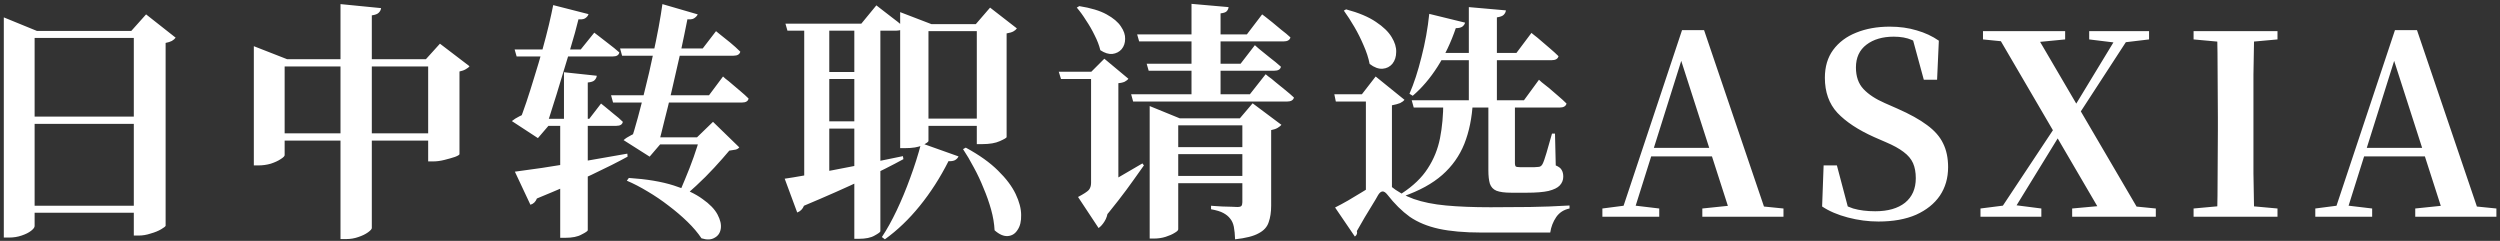 <svg width="519" height="50" viewBox="0 0 519 50" fill="none" xmlns="http://www.w3.org/2000/svg">
<rect x="0" y="0" width="519" height="50" fill="#333333" stroke="none"/>
<path d="M3.755 24.2H30.743V25.708H3.755V24.2ZM3.755 42.712H30.743V44.168H3.755V42.712ZM27.779 6.416H27.259L30.327 2.984L36.463 7.82C36.29 8.063 36.03 8.288 35.683 8.496C35.337 8.669 34.903 8.808 34.383 8.912V46.872C34.349 47.011 34.037 47.253 33.447 47.6C32.858 47.947 32.13 48.241 31.263 48.484C30.431 48.761 29.617 48.9 28.819 48.9H27.779V6.416ZM0.791 6.416V3.608L7.655 6.416H31.471V7.872H7.187V46.924C7.187 47.201 6.945 47.531 6.459 47.912C5.974 48.293 5.315 48.623 4.483 48.9C3.686 49.177 2.819 49.316 1.883 49.316H0.791V6.416ZM90.552 27.684V29.192H55.816V27.684H90.552ZM88.368 12.344L91.332 9.068L97.468 13.748C97.329 13.956 97.069 14.164 96.688 14.372C96.341 14.58 95.908 14.736 95.388 14.84V32C95.388 32.139 95.076 32.329 94.452 32.572C93.828 32.78 93.1 32.988 92.268 33.196C91.436 33.404 90.673 33.508 89.98 33.508H88.888V12.344H88.368ZM59.092 32.208C59.092 32.416 58.814 32.693 58.26 33.04C57.74 33.387 57.064 33.699 56.232 33.976C55.4 34.219 54.533 34.34 53.632 34.34H52.696V12.292V9.588L59.612 12.292H90.24V13.8H59.092V32.208ZM79.112 1.684C79.077 2.031 78.921 2.343 78.644 2.62C78.401 2.897 77.916 3.088 77.188 3.192V47.34C77.188 47.548 76.928 47.843 76.408 48.224C75.888 48.605 75.212 48.935 74.38 49.212C73.582 49.489 72.768 49.628 71.936 49.628H70.688V0.852L79.112 1.684ZM122.02 47.808C121.986 47.981 121.552 48.276 120.72 48.692C119.923 49.143 118.796 49.368 117.34 49.368H116.3V25.188H122.02V47.808ZM123.892 15.724C123.858 16.071 123.702 16.383 123.424 16.66C123.182 16.903 122.714 17.059 122.02 17.128V25.708C122.02 25.708 121.639 25.708 120.876 25.708C120.114 25.708 119.264 25.708 118.328 25.708H117.08V14.996L123.892 15.724ZM106.888 35.64C108.206 35.467 110.078 35.207 112.504 34.86C114.931 34.479 117.67 34.045 120.72 33.56C123.806 33.04 126.978 32.485 130.236 31.896L130.288 32.52C128.347 33.595 125.834 34.86 122.748 36.316C119.698 37.737 115.936 39.367 111.464 41.204C111.187 41.897 110.736 42.331 110.112 42.504L106.888 35.64ZM124.776 21.496C124.776 21.496 125.036 21.704 125.556 22.12C126.076 22.536 126.683 23.039 127.376 23.628C128.104 24.183 128.746 24.737 129.3 25.292C129.196 25.847 128.746 26.124 127.948 26.124H110.788L110.372 24.668H122.332L124.776 21.496ZM123.372 6.78C123.372 6.78 123.667 7.005 124.256 7.456C124.846 7.907 125.539 8.444 126.336 9.068C127.168 9.692 127.914 10.299 128.572 10.888C128.468 11.443 128.018 11.72 127.22 11.72H107.252L106.836 10.264H120.564L123.372 6.78ZM122.176 2.932C122.072 3.279 121.83 3.573 121.448 3.816C121.102 4.024 120.53 4.076 119.732 3.972L120.356 2.984C120.114 3.989 119.784 5.255 119.368 6.78C118.952 8.271 118.484 9.883 117.964 11.616C117.444 13.349 116.907 15.117 116.352 16.92C115.832 18.688 115.312 20.369 114.792 21.964C114.307 23.559 113.856 24.945 113.44 26.124H113.856L111.672 28.672L106.264 25.136C106.68 24.789 107.2 24.46 107.824 24.148C108.483 23.801 109.072 23.559 109.592 23.42L107.772 25.344C108.223 24.2 108.726 22.813 109.28 21.184C109.835 19.52 110.39 17.769 110.944 15.932C111.534 14.06 112.088 12.188 112.608 10.316C113.128 8.444 113.579 6.711 113.96 5.116C114.342 3.487 114.636 2.135 114.844 1.06L122.176 2.932ZM144.692 28.516L148.02 25.292L153.48 30.596C153.272 30.839 153.012 30.995 152.7 31.064C152.388 31.133 151.955 31.203 151.4 31.272C150.534 32.312 149.494 33.491 148.28 34.808C147.102 36.091 145.854 37.339 144.536 38.552C143.254 39.765 142.023 40.823 140.844 41.724L140.376 41.36C140.966 40.181 141.572 38.812 142.196 37.252C142.855 35.692 143.462 34.132 144.016 32.572C144.571 30.977 145.004 29.625 145.316 28.516H144.692ZM144.848 2.984C144.71 3.296 144.45 3.573 144.068 3.816C143.722 4.024 143.167 4.076 142.404 3.972L142.924 2.932C142.682 4.111 142.387 5.567 142.04 7.3C141.694 9.033 141.278 10.923 140.792 12.968C140.342 14.979 139.874 17.024 139.388 19.104C138.903 21.184 138.418 23.16 137.932 25.032C137.482 26.904 137.066 28.551 136.684 29.972H137.048L134.864 32.52L129.456 29.088C129.838 28.741 130.34 28.412 130.964 28.1C131.588 27.753 132.16 27.476 132.68 27.268L130.964 29.296C131.415 27.944 131.9 26.315 132.42 24.408C132.94 22.501 133.46 20.456 133.98 18.272C134.535 16.088 135.038 13.904 135.488 11.72C135.974 9.536 136.39 7.508 136.736 5.636C137.083 3.729 137.343 2.135 137.516 0.852L144.848 2.984ZM130.548 36.94C134.258 37.183 137.36 37.703 139.856 38.5C142.387 39.297 144.38 40.233 145.836 41.308C147.327 42.348 148.367 43.423 148.956 44.532C149.546 45.641 149.771 46.629 149.632 47.496C149.494 48.363 149.06 48.987 148.332 49.368C147.639 49.784 146.738 49.819 145.628 49.472C144.866 48.328 143.895 47.184 142.716 46.04C141.538 44.896 140.238 43.787 138.816 42.712C137.43 41.637 135.974 40.649 134.448 39.748C132.958 38.847 131.519 38.101 130.132 37.512L130.548 36.94ZM147.5 28.516V29.972H134.188L133.72 28.516H147.5ZM150.1 15.88C150.1 15.88 150.274 16.036 150.62 16.348C151.002 16.625 151.47 17.007 152.024 17.492C152.579 17.943 153.151 18.428 153.74 18.948C154.364 19.468 154.919 19.971 155.404 20.456C155.3 21.011 154.832 21.288 154 21.288H127.272L126.856 19.78H147.188L150.1 15.88ZM148.644 6.468C148.644 6.468 148.922 6.693 149.476 7.144C150.066 7.595 150.759 8.149 151.556 8.808C152.354 9.467 153.064 10.108 153.688 10.732C153.55 11.287 153.082 11.564 152.284 11.564H129.144L128.728 10.056H145.888L148.644 6.468ZM200.497 30.648C203.305 32.173 205.541 33.768 207.205 35.432C208.869 37.061 210.082 38.673 210.845 40.268C211.607 41.863 211.989 43.319 211.989 44.636C212.023 45.919 211.781 46.941 211.261 47.704C210.775 48.501 210.099 48.935 209.233 49.004C208.366 49.073 207.447 48.675 206.477 47.808C206.407 46.421 206.165 44.983 205.749 43.492C205.333 42.001 204.813 40.528 204.189 39.072C203.599 37.581 202.923 36.143 202.161 34.756C201.433 33.369 200.687 32.104 199.925 30.96L200.497 30.648ZM198.989 32.468C198.85 32.78 198.607 33.04 198.261 33.248C197.914 33.421 197.463 33.491 196.909 33.456C195.175 36.888 193.182 39.991 190.929 42.764C188.71 45.503 186.301 47.808 183.701 49.68L183.077 49.212C184.117 47.652 185.139 45.815 186.145 43.7C187.15 41.585 188.086 39.332 188.953 36.94C189.854 34.513 190.617 32.104 191.241 29.712L198.989 32.468ZM206.009 24.616V26.124H190.929V24.616H206.009ZM186.873 2.516L193.373 5.012H202.577L205.541 1.58L211.105 5.896C210.931 6.139 210.689 6.347 210.377 6.52C210.065 6.693 209.597 6.832 208.973 6.936V28.464C208.973 28.603 208.505 28.88 207.569 29.296C206.667 29.712 205.437 29.92 203.877 29.92H202.785V6.468H192.749V29.244C192.749 29.452 192.315 29.764 191.449 30.18C190.617 30.561 189.438 30.752 187.913 30.752H186.873V5.012V2.516ZM182.765 48.016C182.73 48.189 182.331 48.484 181.569 48.9C180.806 49.351 179.714 49.576 178.293 49.576H177.357V5.012H182.765V48.016ZM179.749 25.188V26.696H169.505V25.188H179.749ZM179.749 14.944V16.4H169.505V14.944H179.749ZM172.157 37.98C172.157 38.049 171.775 38.171 171.013 38.344C170.25 38.483 169.193 38.552 167.841 38.552H166.957V5.012H172.157V37.98ZM181.933 1.112C181.933 1.112 182.245 1.355 182.869 1.84C183.527 2.325 184.29 2.915 185.157 3.608C186.058 4.267 186.855 4.908 187.549 5.532C187.41 6.087 186.925 6.364 186.093 6.364H163.473L163.057 4.908H178.813L181.933 1.112ZM162.901 37.096C163.906 36.957 165.275 36.732 167.009 36.42C168.742 36.108 170.701 35.744 172.885 35.328C175.069 34.912 177.391 34.461 179.853 33.976C182.349 33.456 184.879 32.936 187.445 32.416L187.549 33.04C185.33 34.253 182.522 35.675 179.125 37.304C175.762 38.899 171.689 40.701 166.905 42.712C166.627 43.405 166.159 43.873 165.501 44.116L162.901 37.096ZM260.721 36.524V38.032H241.897V36.524H260.721ZM244.601 47.6C244.601 47.808 244.358 48.051 243.873 48.328C243.388 48.64 242.764 48.917 242.001 49.16C241.238 49.403 240.424 49.524 239.557 49.524H238.673V24.564V22.016L244.913 24.564H260.617V26.02H244.601V47.6ZM257.393 24.564L260.045 21.444L266.025 25.916C265.852 26.124 265.592 26.332 265.245 26.54C264.898 26.748 264.448 26.904 263.893 27.008V42.712C263.893 44.029 263.72 45.173 263.373 46.144C263.061 47.115 262.368 47.877 261.293 48.432C260.253 49.021 258.624 49.437 256.405 49.68C256.37 48.675 256.284 47.808 256.145 47.08C256.006 46.387 255.746 45.815 255.365 45.364C255.018 44.913 254.55 44.532 253.961 44.22C253.406 43.908 252.557 43.648 251.413 43.44V42.712C251.413 42.712 251.638 42.729 252.089 42.764C252.54 42.799 253.094 42.833 253.753 42.868C254.412 42.868 255.036 42.885 255.625 42.92C256.214 42.955 256.63 42.972 256.873 42.972C257.289 42.972 257.566 42.903 257.705 42.764C257.844 42.591 257.913 42.331 257.913 41.984V24.564H257.393ZM260.409 30.544V32H241.585V30.544H260.409ZM255.053 1.476C255.018 1.823 254.88 2.117 254.637 2.36C254.429 2.568 254.013 2.707 253.389 2.776V20.508H247.357V0.8L255.053 1.476ZM262.749 15.412C262.749 15.412 262.94 15.568 263.321 15.88C263.737 16.157 264.24 16.556 264.829 17.076C265.453 17.561 266.094 18.081 266.753 18.636C267.446 19.191 268.07 19.728 268.625 20.248C268.486 20.803 268.001 21.08 267.169 21.08H235.241L234.825 19.572H259.473L262.749 15.412ZM260.513 9.38C260.513 9.38 260.808 9.64 261.397 10.16C262.021 10.645 262.749 11.235 263.581 11.928C264.448 12.587 265.228 13.228 265.921 13.852C265.817 14.407 265.349 14.684 264.517 14.684H238.465L238.049 13.228H257.549L260.513 9.38ZM262.021 2.984C262.021 2.984 262.229 3.14 262.645 3.452C263.061 3.764 263.564 4.163 264.153 4.648C264.742 5.133 265.366 5.653 266.025 6.208C266.718 6.728 267.342 7.248 267.897 7.768C267.758 8.323 267.273 8.6 266.441 8.6H236.489L236.073 7.144H258.849L262.021 2.984ZM224.789 40.996C225.517 40.615 226.522 40.06 227.805 39.332C229.122 38.604 230.578 37.772 232.173 36.836C233.802 35.9 235.466 34.929 237.165 33.924L237.477 34.34C236.957 35.103 236.229 36.125 235.293 37.408C234.392 38.691 233.334 40.112 232.121 41.672C230.942 43.197 229.642 44.792 228.221 46.456L224.789 40.996ZM230.769 16.348L232.173 17.232V40.476L226.973 42.66L229.677 40.372C230.058 41.585 230.18 42.677 230.041 43.648C229.937 44.584 229.694 45.347 229.313 45.936C228.932 46.56 228.516 47.028 228.065 47.34L223.801 40.892C224.98 40.268 225.725 39.783 226.037 39.436C226.349 39.055 226.505 38.569 226.505 37.98V16.348H230.769ZM226.557 14.892L229.261 12.188L234.253 16.348C234.114 16.556 233.854 16.764 233.473 16.972C233.092 17.145 232.502 17.267 231.705 17.336L232.173 16.868V19.052H226.505V14.892H226.557ZM224.061 1.268C226.453 1.649 228.342 2.221 229.729 2.984C231.116 3.747 232.104 4.579 232.693 5.48C233.317 6.381 233.612 7.248 233.577 8.08C233.577 8.912 233.334 9.623 232.849 10.212C232.364 10.767 231.722 11.096 230.925 11.2C230.162 11.269 229.33 11.009 228.429 10.42C228.186 9.415 227.788 8.375 227.233 7.3C226.713 6.225 226.124 5.203 225.465 4.232C224.841 3.227 224.2 2.343 223.541 1.58L224.061 1.268ZM230.405 14.892V16.4H220.265L219.797 14.892H230.405ZM305.762 21.184C305.588 24.443 304.999 27.337 303.994 29.868C302.988 32.364 301.463 34.513 299.418 36.316C297.372 38.119 294.651 39.609 291.254 40.788L290.994 40.164C293.386 38.604 295.188 36.871 296.402 34.964C297.65 33.057 298.499 30.96 298.95 28.672C299.4 26.384 299.626 23.888 299.626 21.184H305.762ZM314.498 21.028C314.498 21.305 314.498 21.617 314.498 21.964C314.498 22.276 314.498 22.536 314.498 22.744V33.924C314.498 34.201 314.55 34.409 314.654 34.548C314.792 34.652 315.087 34.704 315.538 34.704H317.514C317.93 34.704 318.294 34.704 318.606 34.704C318.918 34.669 319.16 34.652 319.334 34.652C319.715 34.652 320.01 34.461 320.218 34.08C320.426 33.699 320.703 32.919 321.05 31.74C321.396 30.527 321.778 29.192 322.194 27.736H322.818L322.974 34.34C323.632 34.617 324.048 34.947 324.222 35.328C324.43 35.675 324.534 36.125 324.534 36.68C324.534 37.373 324.291 37.98 323.806 38.5C323.355 38.985 322.575 39.367 321.466 39.644C320.391 39.887 318.883 40.008 316.942 40.008H313.77C312.383 40.008 311.343 39.869 310.65 39.592C309.991 39.315 309.54 38.829 309.298 38.136C309.09 37.443 308.986 36.524 308.986 35.38V21.028H314.498ZM317.93 6.832C317.93 6.832 318.12 6.988 318.502 7.3C318.883 7.577 319.368 7.976 319.958 8.496C320.547 8.981 321.154 9.501 321.778 10.056C322.436 10.611 323.026 11.148 323.546 11.668C323.407 12.223 322.922 12.5 322.09 12.5H298.482L298.066 10.992H314.81L317.93 6.832ZM304.15 4.7C304.08 5.012 303.89 5.289 303.578 5.532C303.266 5.74 302.815 5.844 302.226 5.844C301.22 8.791 299.955 11.46 298.43 13.852C296.904 16.244 295.188 18.255 293.282 19.884L292.606 19.468C293.542 17.319 294.374 14.771 295.102 11.824C295.864 8.877 296.402 5.896 296.714 2.88L304.15 4.7ZM312.626 2.152C312.591 2.499 312.435 2.811 312.158 3.088C311.915 3.331 311.447 3.504 310.754 3.608V21.392H304.93V1.476L312.626 2.152ZM319.49 16.556C319.49 16.556 319.68 16.729 320.062 17.076C320.478 17.388 320.98 17.787 321.57 18.272C322.159 18.757 322.783 19.295 323.442 19.884C324.1 20.439 324.69 20.976 325.21 21.496C325.071 22.051 324.586 22.328 323.754 22.328H293.49L293.074 20.82H316.37L319.49 16.556ZM286.678 37.876C287.128 37.876 287.492 37.928 287.77 38.032C288.047 38.136 288.342 38.327 288.654 38.604C290.04 39.748 291.652 40.649 293.49 41.308C295.362 41.967 297.598 42.417 300.198 42.66C302.798 42.903 305.883 43.024 309.454 43.024C312.331 43.024 315.052 43.007 317.618 42.972C320.183 42.937 322.922 42.833 325.834 42.66V43.284C324.655 43.527 323.736 44.116 323.078 45.052C322.419 46.023 322.003 47.097 321.83 48.276C320.582 48.276 319.143 48.276 317.514 48.276C315.919 48.276 314.255 48.276 312.522 48.276C310.788 48.276 309.124 48.276 307.53 48.276C304.028 48.276 301.082 48.016 298.69 47.496C296.332 46.976 294.322 46.144 292.658 45C291.028 43.821 289.486 42.296 288.03 40.424C287.648 39.939 287.302 39.713 286.99 39.748C286.678 39.783 286.383 40.025 286.106 40.476C285.828 40.996 285.43 41.672 284.91 42.504C284.39 43.336 283.852 44.22 283.298 45.156C282.743 46.092 282.206 47.028 281.686 47.964C281.824 48.415 281.686 48.796 281.27 49.108L277.162 43.076C277.994 42.66 278.895 42.175 279.866 41.62C280.836 41.031 281.79 40.459 282.726 39.904C283.662 39.315 284.476 38.829 285.17 38.448C285.898 38.067 286.4 37.876 286.678 37.876ZM279.45 1.944C282.05 2.637 284.112 3.504 285.638 4.544C287.163 5.549 288.255 6.607 288.914 7.716C289.572 8.791 289.884 9.813 289.85 10.784C289.85 11.755 289.59 12.569 289.07 13.228C288.55 13.852 287.874 14.199 287.042 14.268C286.21 14.337 285.308 14.008 284.338 13.28C284.095 12.032 283.679 10.749 283.09 9.432C282.535 8.115 281.894 6.832 281.166 5.584C280.438 4.336 279.71 3.209 278.982 2.204L279.45 1.944ZM288.966 38.968L283.558 40.632V21.08H277.318L277.006 19.572H282.726L285.586 15.88L291.566 20.716C291.392 20.959 291.098 21.184 290.682 21.392C290.266 21.565 289.694 21.721 288.966 21.86V38.968ZM332.654 45V43.284L337.854 42.608H338.79L344.458 43.284V45H332.654ZM336.294 45L349.19 6.26H353.766L366.922 45H359.434L348.462 10.888H349.502L349.346 11.616L338.842 45H336.294ZM342.014 32.468L342.43 30.7H358.914L359.278 32.468H342.014ZM353.402 45V43.284L360.422 42.556H363.022L370.25 43.284V45H353.402ZM389.971 45.988C387.857 45.988 385.742 45.711 383.627 45.156C381.513 44.601 379.727 43.839 378.271 42.868L378.583 34.34H381.339L383.939 44.168L380.767 42.816L380.195 40.84C381.894 42.053 383.402 42.868 384.719 43.284C386.037 43.665 387.562 43.856 389.295 43.856C391.93 43.856 393.993 43.267 395.483 42.088C396.974 40.875 397.719 39.176 397.719 36.992C397.719 35.779 397.529 34.739 397.147 33.872C396.766 33.005 396.107 32.225 395.171 31.532C394.27 30.839 393.039 30.163 391.479 29.504L389.087 28.464C385.759 26.973 383.211 25.292 381.443 23.42C379.71 21.548 378.843 19.121 378.843 16.14C378.843 13.852 379.415 11.928 380.559 10.368C381.738 8.773 383.333 7.577 385.343 6.78C387.389 5.948 389.711 5.532 392.311 5.532C394.357 5.532 396.229 5.792 397.927 6.312C399.626 6.797 401.151 7.508 402.503 8.444L402.139 16.556H399.383L396.835 7.196L400.267 8.652L400.683 10.732C399.227 9.553 397.962 8.739 396.887 8.288C395.847 7.837 394.599 7.612 393.143 7.612C390.821 7.612 388.931 8.167 387.475 9.276C386.019 10.385 385.291 11.963 385.291 14.008C385.291 15.88 385.811 17.371 386.851 18.48C387.891 19.589 389.365 20.56 391.271 21.392L393.871 22.536C396.471 23.68 398.534 24.824 400.059 25.968C401.619 27.112 402.729 28.377 403.387 29.764C404.081 31.151 404.427 32.797 404.427 34.704C404.427 36.957 403.855 38.933 402.711 40.632C401.567 42.296 399.921 43.613 397.771 44.584C395.622 45.52 393.022 45.988 389.971 45.988ZM411.148 45V43.284L416.868 42.556H418.116L423.784 43.284V45H411.148ZM414.268 45L427.892 24.46L429.348 25.552H429.036L428.204 27.06L417.18 45H414.268ZM430.18 45V43.284L438.136 42.556H440.268L447.548 43.284V45H430.18ZM430.908 24.772L429.348 23.94H429.66L430.44 22.484L440.164 6.468H442.816L430.908 24.772ZM436.68 45L414.164 6.468H422.224L444.792 45H436.68ZM411.668 8.184V6.468H428.724V8.184L421.236 8.912H418.948L411.668 8.184ZM433.716 8.184V6.468H446.144V8.184L440.476 8.86H439.228L433.716 8.184ZM455.387 45V43.284L463.343 42.556H464.799L472.807 43.284V45H455.387ZM460.275 45C460.344 42.053 460.379 39.089 460.379 36.108C460.413 33.092 460.431 30.059 460.431 27.008V24.512C460.431 21.496 460.413 18.497 460.379 15.516C460.379 12.5 460.344 9.484 460.275 6.468H467.971C467.901 9.415 467.849 12.413 467.815 15.464C467.815 18.48 467.815 21.496 467.815 24.512V26.956C467.815 29.972 467.815 32.988 467.815 36.004C467.849 38.985 467.901 41.984 467.971 45H460.275ZM455.387 8.184V6.468H472.807V8.184L464.799 8.912H463.343L455.387 8.184ZM480.656 45V43.284L485.856 42.608H486.792L492.46 43.284V45H480.656ZM484.296 45L497.192 6.26H501.768L514.924 45H507.436L496.464 10.888H497.504L497.348 11.616L486.844 45H484.296ZM490.016 32.468L490.432 30.7H506.916L507.28 32.468H490.016ZM501.404 45V43.284L508.424 42.556H511.024L518.252 43.284V45H501.404Z" fill="white"/>
</svg>
